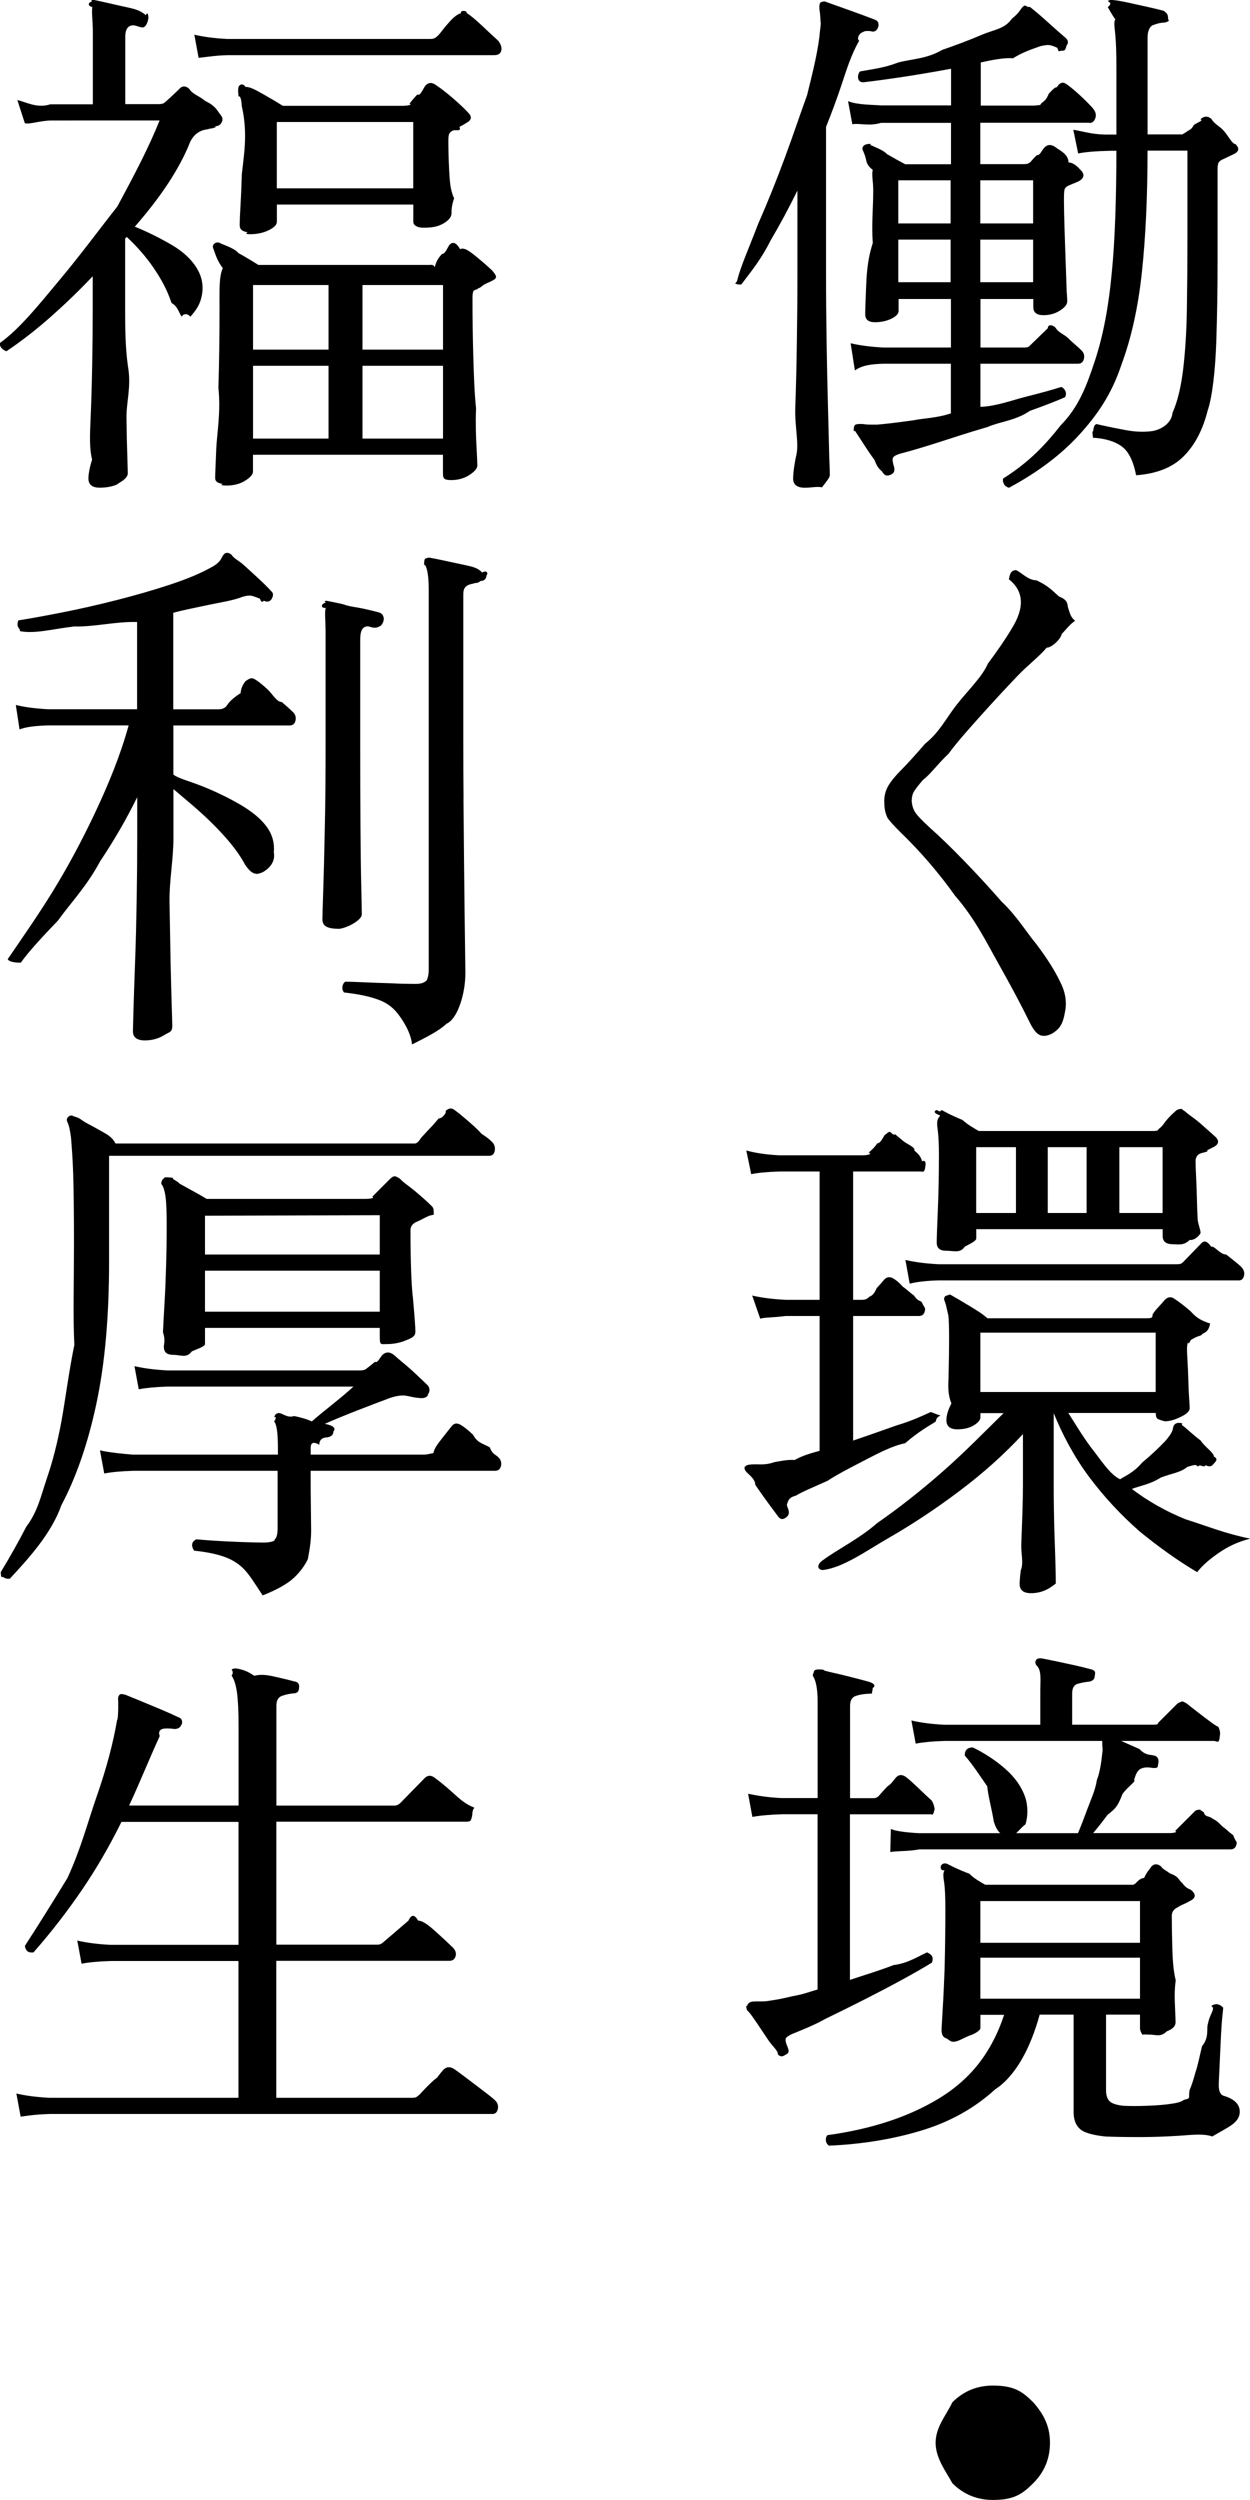 <?xml version="1.0" encoding="UTF-8"?><svg id="Layer_2" xmlns="http://www.w3.org/2000/svg" viewBox="0 0 203.97 407.93"><defs><style>.cls-1{fill-rule:evenodd;}</style></defs><g id="Layer_1-2"><path class="cls-1" d="M202.12,208.93h-49.02c-1.94,.06-3.49,.24-4.66,.53l-.7-3.87c1.47,.35,3.26,.59,5.37,.7h38.98c.58,0,.73-.12,.97-.35l2.9-2.99c.41-.53,.97-.56,1.67,.48,.59-.16,1.41,1.27,2.46,1.28,1.06,.82,1.85,1.47,2.38,1.94,.47,.47,.65,.97,.53,1.5-.12,.53-.41,.79-.88,.79Zm-.88-183.74l-1.85,.88c-.24,.12-.41,.26-.53,.44-.12,.18-.18,.56-.18,1.14v14.52c0,4.99-.07,9.59-.22,13.82-.15,4.22-.62,8.78-1.41,11.04-.79,3.14-2.1,5.62-3.92,7.44-1.82,1.82-4.4,2.84-7.74,3.08-.41-2.06-1.06-3.51-1.94-4.36-.88-.85-2.58-1.63-5.1-1.76-.12-.92-.12-1.27,0-.93,.12-1.04,.32-1.25,.62-1.31,.18,.06,.41,.12,.7,.18,1.29,.29,2.68,.57,4.18,.84s2.89,.31,4.18,.13c1.41-.23,3.13-1.23,3.3-2.99,.79-1.76,1.36-4.09,1.72-7,.35-2.9,.56-6.2,.62-9.9,.06-3.7,.09-7.44,.09-11.79v-14.08h-6.51v.09c0,7.45-.31,14.04-.92,19.76s-1.73,10.75-3.34,15.09c-1.61,4.82-3.9,8.14-6.86,11.4-2.96,3.26-6.79,6.14-11.48,8.67-.41-.12-.69-.32-.84-.62-.15-.29-.19-.59-.13-.88,4.39-2.76,7.01-5.66,9.42-8.71,3-3.05,4.27-6.59,5.59-10.6,1.32-4.02,2.23-8.8,2.73-14.34,.5-4.87,.75-12.16,.75-19.84h-.85c-2.66,.06-4.22,.21-5.39,.44l-.79-3.87c2.29,.41,3.29,.84,6.18,.79h.85V10.93c0-2.23-.06-3.97-.18-5.24-.12-1.26-.28-2.21,.01-2.51-.7-1-.95-1.55-1.24-2.02,.55-.41,.55-.73,0-.97,.18-.18,.47-.23,.88-.18,.65,.06,1.5,.21,2.55,.44,1.06,.24,2.11,.47,3.17,.7,1.06,.24,1.91,.44,2.55,.62,.47,.44,.7,.41,.7,1.41,.43,.24-.38,.53-.97,.53-.59,.06-1,.21-1.63,.44-.34,.23-.75,.79-.75,1.95v15.83h5.72c-.09,0,.23-.15,.68-.44,.26-.29,.68-.19,1.12-1.06,.44-.41,1.7-.73,1.1-.97,.59-.53,1.17-.56,1.76-.09,.59,.95,1.26,1.11,2.02,1.94,.76,.82,1.41,2.22,1.94,2.2,.7,.7,.59,1.26-.35,1.67Zm-23.5-5.16h-17.78v6.75h7.22c.41,0,.73-.12,.97-.35,.29-.35,.64-.73,1.06-1.14,.41,.21,.82-.82,1.23-1.23,.53-.53,1.14-.53,1.85,0,.59,.47,2.04,1.06,2.07,2.45,.79,.01,1.45,.66,1.98,1.24,.7,.7,.59,1.32-.35,1.85l-1.67,.7c-.23,.12-.41,.26-.53,.44-.12,.18-.18,.56-.18,1.86,0,.93,.03,2.68,.09,4.52,.06,1.85,.12,3.64,.18,5.37,.06,1.73,.12,3.2,.18,5.15,.06,.46,.09,1.51,.09,1.5,0,.53-.4,1.04-1.19,1.54-.79,.5-1.69,.75-2.68,.75-1.12,0-1.67-.44-1.67-1.32v-1.32h-8.62v7.92h7.13c.65,0,.73-.12,.97-.35l2.9-2.82c-.03-.59,.68-.62,1.23-.09,.53,.86,1.2,.97,2.02,1.67,.82,.84,1.53,1.35,2.11,1.94,.47,.41,.65,.89,.53,1.45-.12,.56-.44,.84-.97,.84h-15.93v7.04c2.64-.1,5.13-1.08,7.48-1.67,2.35-.59,4.25-1.11,5.72-1.58,.29,.12,.51,.34,.66,.66,.15,.32,.13,.66-.04,1.01-1.47,.65-3.39,1.39-5.76,2.24-2.38,1.62-4.87,1.73-6.93,2.64-3.16,.91-5.65,1.75-8.03,2.51-2.38,.76-4.36,1.35-5.94,1.76-.88,.23-1.36,.5-1.45,.79-.09,.29-.01,.79,.22,1.5,.12,.73-.09,1-.62,1.23-.53,.23-.94,.12-1.23-.35-.29-.53-.75-.39-1.36-2.07-.62-.85-1.22-1.73-1.8-2.64-.59-.91-1.06-1.63-1.41-2.16-.24,.5-.24-.64,0-.88,.12-.18,.59-.23,1.41-.18,.29,.06,.84,.09,1.01,.09h1.19c1.52-.12,3.34-.35,5.9-.7,1.67-.35,3.87-.36,6.16-1.14v-8.1h-11c-1.94,.06-3.49,.24-4.66,1.1l-.7-4.44c1.47,.35,3.26,.59,5.37,.7h11v-7.92h-8.54v1.94c0,.47-.4,.9-1.19,1.28-.79,.38-1.69,.57-2.68,.57-1.06,0-1.58-.44-1.58-1.32,0-.53,.04-1.86,.13-4,.09-2.14,.16-4.68,1.11-7.61-.23-2.93,.07-5.67,.07-8.62,0-1.47-.3-2.57-.07-3.3-.95-.73-1.02-1.31-1.11-1.72-.09-.41-.25-.88-.48-1.41-.18-.35-.12-.65,.18-.88,.29-.29,1.49-.32,.97-.09,.7,.35,2.17,.85,2.73,1.5,1.11,.65,2.11,1.2,2.99,1.67h7.48v-6.75h-11.44c-1.94,.59-3.49,0-4.66,.23l-.7-3.78c1.47,.63,4.13,.59,5.37,.7h11.44v-5.98c-5.4,1-10.27,1.73-14.24,2.2-1.07,.11-1.16-1.11-.63-1.76,1.82-.35,3.89-.54,6.2-1.45,2.32-.62,4.66-.57,7.23-2.07,2.19-.76,4.4-1.58,6.45-2.46,2.05-.88,3.7-.91,4.93-2.64,.59-.47,1.03-.92,1.32-1.36,.29-.44,.53-.69,.7-.75,.23-.12,.53,.35,.88,.18,.76,.59,1.75,1.42,2.95,2.51,1.2,1.09,2.18,1.95,2.95,2.6,.41,.41,.44,.82,.09,1.23-.24,1.24-.65,.62-1.23,.94-.06,0-.15-.29-.26-.58-.47-.23-.88-.38-1.23-.44-.35-.06-.88,0-1.58,.18-1.29,.47-2.77,.92-4.44,1.97-1.2-.16-3.42,.26-5.24,.67v7.04h8.71c.41,0,.73-.12,.97-.07,.35-.69,.82-.38,1.41-1.86,.59-.64,1.03-1.11,1.32-1.06,.53-.88,1.08-.91,1.67-.44,.59,.41,1.29,1,2.11,1.76,.82,.76,1.5,1.44,2.02,2.02,.47,.53,.65,1.04,.53,1.54-.12,.5-.44,.95-.97,.95Zm-17.78,26.02h8.62v-6.95h-8.62v6.95Zm0-9.59h8.62v-7.04h-8.62v7.04Zm-4.84-7.04h-8.54v7.04h8.54v-7.04Zm0,9.68h-8.54v6.95h8.54v-6.95Zm-12.85-33.97c-.42-.12-1.35-.09-1.39,.09-.78,.18-1.1,1.2-.68,1.41-1.3,2.29-2.02,4.62-2.81,7-.79,2.38-1.66,4.74-2.6,7.08v23.32c0,4.73,.03,7.73,.09,11.57,.06,3.84,.13,7.35,.22,10.52,.09,3.17,.16,6.44,.22,8.68,.06,1.13,.09,2.32,.09,2.67,0,.47-.43,.94-1.28,2.05-.85-.17-1.77,.07-2.77,.07-1.29,0-1.94-.5-1.94-1.5,0-.29,.03-1.48,.46-3.56,.58-2.08-.22-4.77-.11-8.05,.12-3.29,.21-6.88,.26-10.78,.06-3.9,.09-6.93,.09-11.66v-12.94c-1.41,2.87-2.88,5.6-4.4,8.18-1.53,3.06-3.11,4.96-4.75,7.13-.35,.06-.67,.01-.97-.13-.29-.15,.13,.24,.36-.75,.46-1.93,1.88-5.14,3.38-9.06,1.5-3.4,2.93-6.97,4.31-10.69,1.38-3.72,2.6-7.38,3.65-10.26,1.06-4.27,1.86-7.56,2.11-10.55,.12-.82,.15-1.51,.09-1.32-.06-1.3-.12-1.73-.18-2.02-.06-.65,0-1.06,.18-1.23,.29-.18,.83-.2,.88-.09,1,.35,2.32,.82,3.96,1.41,1.64,.59,2.99,1.09,4.05,1.5,.47,.18,.65,.56,.53,1.14-.18,.59-.53,.85-1.06,.79Zm-61.48,234.87h-30.1c0,2.23,.01,4.25,.04,6.07,.03,2.63,.04,3.05,.04,3.7,0,1.41-.18,2.77-.53,4.62-.35,.79-1.12,1.99-2.29,3.08-1.17,1.08-2.99,2.04-5.09,2.86-1.13-1.7-1.94-3.04-2.79-4-.85-.97-1.92-1.7-3.21-2.2-1.29-.5-3.02-.87-5.19-1.1-.53-.82-.41-1.44,.35-1.85,.81,.06,1.41,.13,2.82,.22,1.41,.09,2.89,.16,4.44,.22,1.55,.06,2.8,.09,3.74,.09,.88,0,1.93-.18,1.8-.53,.32-.15,.48-.94,.48-1.76v-9.42H21.76c-2,.06-3.58,.21-4.75,.44l-.7-3.78c1.47,.35,3.91,.59,5.37,.7h23.67v-.93c0-2.68-.21-4.03-.62-4.48,.36-.54,.36-.87,0-.68,.18-.6,.47-.69,.88-.69,.59,.12,1.38,.84,2.38,.48,1,.21,1.97,.46,2.9,.88,1-.9,2.17-1.82,3.52-2.91,1.35-1.08,2.43-2.01,3.26-2.77H27.3c-1.94,.06-3.49,.21-4.66,.44l-.7-3.78c1.47,.35,3.26,.59,5.37,.7h31.5c.47,0,.82-.12,1.06-.35,.47-.35,.91-.7,1.32-1.06,.41,.29,.82-.73,1.23-1.14,.59-.53,1.23-.5,1.94,.09,.82,.76,1.77,1.47,2.86,2.46,1.08,1,1.95,1.82,2.6,2.46,.35,.47,.35,.97,0,1.5-.05,.47-.79,.65-1.5,.53-1-.06-1.89-.43-2.68-.4-.79,.03-1.69,.25-2.68,.66-1.12,.41-2.68,1.01-4.71,1.8-2.02,.79-3.77,1.51-5.24,2.16l.7,.18c.59,.18,1.16,.53,.7,1.06,0,.53-.32,.85-.97,.97h-.09c-.59,.06-1.19,.18-1.26,1.21-1.17-.68-1.44-.15-1.39,.73v.88h18.48c.59,0,1.03-.18,1.54-.25,.13-.75,.67-1.45,1.4-2.39,.73-.94,1.25-1.58,1.54-1.94,.41-.59,.97-.65,1.67-.18,.47,.29,1.08,.79,1.85,1.5,.76,1.4,1.54,1.39,2.74,2.07,.39,1.09,.96,1.19,1.31,1.54,.47,.41,.64,.9,.53,1.45-.12,.56-.44,.84-.97,.84Zm-.18-231H37.16c-1.99,.06-2.73,.21-4.75,.44l-.7-3.78c1.47,.35,3.26,.59,5.37,.7h33.18c.41,0,.73-.12,.97-.35,.49-.35,.85-1,1.67-1.94,.82-.94,1.38-1.58,2.33-1.94-.19-.47,.97-.47,.93,0,.65,.41,1.51,1.13,2.6,2.16,1.08,1.03,1.92,1.8,2.51,2.33,.47,.59,.64,1.13,.53,1.63-.12,.5-.5,.75-1.14,.75Zm-44.62,9.77c.29,.29,.38,.63,.26,1.01-.12,.38-.38,.63-.69,.75-.33,.06-.64,.13-.33,.22-1.08,.4-1.41,.19-1.12,.31-1,.12-1.42,.32-1.86,.62-.44,.29-.84,.76-1.19,1.41-1.82,4.64-5.03,9.27-9.06,13.9,1.88,.76,3.8,1.7,5.76,2.82,1.97,1.11,3.42,2.43,4.36,3.96,.82,1.35,1.1,2.79,.84,4.31-.26,1.53-.9,2.46-1.89,3.6-.46-.55-1.11-.55-1.43,0-.62-1.02-.68-1.69-1.65-2.24-.76-2.27-1.75-4-2.95-5.76-1.2-1.76-2.66-3.43-4.36-5.02l-.26,.26v11.53c0,3.17,.03,6.28,.46,9.33,.58,3.28-.27,5.82-.24,8.32,.03,2.49,.07,4.55,.13,6.16,.06,2.18,.09,3.02,.09,2.95,0,.53-.47,1.06-1.41,1.58-.53,.53-2,.79-3.17,.79-1.23,0-1.85-.5-1.85-1.5,0-.29,.03-1.32,.6-3.08-.45-1.76-.37-3.97-.25-6.64,.12-2.67,.2-5.57,.26-8.71,.06-3.14,.09-6.2,.09-9.2v-5.37c-2.17,2.29-4.43,4.47-6.78,6.56-2.35,2.08-4.78,3.98-7.3,5.68-.35-.12-.63-.31-.84-.57-.21-.26-.28-.57-.22-.79,3.29-2.33,6.59-6.52,9.9-10.48,3.31-3.96,6.39-8.15,9.24-11.76,2.84-5.25,5.15-9.66,6.91-14.06H8.29c-1.94,.06-3.52,.68-4.24,.44l-1.22-3.78c1.47,.35,3.26,1.4,5.37,.7h6.95V5.3c0-2.05-.21-2.79-.1-4.14-.75-.22-.75-.67,0-.97-.34-.18-.04-.23,.37-.18,.59,.12,1.39,.29,2.42,.53,1.03,.24,2.07,.47,3.12,.7,1.06,.24,1.91,.44,2.85,1.25,.17-.58,.41-.23,.41,.42-.06,.59-.38,1.57-.97,1.57-.65-.04-1.28-.5-1.89-.3-.62,.21-.92,.75-.92,1.91v10.9h5.46c.47,0,.79-.09,.97-.26,.35-.29,.79-.69,1.32-1.19,.53-.5,.94-.89,1.23-1.19,.41-.35,.88-.32,1.41,.09,.65,1.01,1.52,1.09,2.64,2.02,1.93,.94,1.97,1.7,2.55,2.29Zm39.64,111.54c.03,3.2,.06,6.38,.09,10.04,.03,2.67,.06,5.62,.09,8.35,.03,2.73,.06,4.99,.09,6.78,.03,1.79,.04,2.86,.04,3.21,0,1.53-.21,3.01-.62,4.44-.41,1.44-1.23,3.39-2.46,3.92-1.23,1.17-3.11,2.11-5.63,3.38-.17-1.96-1.56-4.07-2.38-5.1-.82-1.03-1.89-1.78-3.21-2.24-1.32-.47-2.91-.85-5.5-1.14-.24-.29-.32-.62-.26-.97,.06-.35,.21-.62,.44-.79,.59,0,1.55,.03,2.9,.09,1.35,.06,2.79,.12,4.97,.18,.87,.06,2.19,.09,3.6,.09,.97,0,1.36-.18,1.8-.53,.21-.35,.37-.97,.37-1.85v-61.86c0-2.17-.21-3.55-.62-4.14-.18,.3-.18-.62,0-.97,.29-.18,.59-.23,.88-.18,.64,.12,1.51,.29,2.6,.53,1.08,.24,2.17,.47,3.26,.7,1.08,.24,1.95,.44,2.6,1.18,.59-.39,1.09-.04,.7,.49-.06,.59-.38,.88-.97,.88-.59,.58-1.2,.19-.97,.4-1.52,.21-1.84,.75-1.84,1.84v24.43c0,2.7,.01,5.65,.04,8.84Zm-22.44-31.11c-.89,.07-.89-.65,0-.88-.42-.23-.13-.32,.22-.26,.65,.12,1.5,.29,2.55,.53,1.06,.4,2.13,.47,3.21,.7,1.08,.24,1.95,.44,2.6,.62,.59,.18,.82,.53,.86,1.06,0,.59-.48,1.23-.68,1.23-1.03,.59-1.63-.16-2.25,.04-.62,.21-.92,.75-.92,2.19v17.12c0,4.64,.01,8.96,.04,12.98,.03,4.02,.07,8.06,.13,9.99,.06,2.64,.09,4.2,.09,4.66s-.47,.98-1.41,1.54c-.94,.56-1.99,.84-2.28,.84-2.12,0-2.74-.53-2.74-1.58,0-.35,.04-1.86,.13-4.53,.09-2.67,.18-6.12,.26-10.34,.09-3.51,.13-8.77,.13-13.64v-18.13c0-2.17-.21-3.55,.04-4.14Zm-41.18,3.04c-3.37,.38-6.29,1.23-8.76,.75,.1-.53-.69-.49-.26-1.76,1.88-.29,4.24-.72,7.08-1.28,2.85-.56,5.82-1.23,8.93-2.02,3.11-.79,6.04-1.64,8.8-2.55,2.76-.91,5.02-1.86,6.78-2.86,.76-.41,1.28-.88,1.54-1.41s.51-.82,.75-.88c.29-.06,.59,.03,.88,.26,.47,.7,1.13,.91,1.98,1.67,.85,.76,1.7,1.54,2.55,2.33,.85,.79,1.51,1.45,1.98,1.98,.35,.29,.38,.7,.09,1.23-.29,.47-.7,.59-1.23,.35-.18-.06-.41,.54-.7-.35-.41-.18-.81-.32-1.19-.44-.38-.12-.9-.09-1.54,.09-1.7,.66-3.59,.92-5.68,1.36-2.08,.44-4.24,.87-5.74,1.28v15.75h7.37c.59,0,1.03-.18,1.32-.53,.29-.47,.82-1.17,2.31-2.11,.03-.94,.53-1.58,.77-1.94,.88-.59,1.06-.64,1.76-.18,.47,.29,1.08,.79,1.85,1.5,.76,.7,1.54,2.12,2.33,2.07,.79,.68,1.36,1.19,1.72,1.54,.47,.41,.64,.9,.53,1.45-.12,.56-.44,.84-.97,.84H28.29v8.01c.74,.61,2.54,1.04,4.68,1.89,2.14,.85,4.18,1.83,6.12,2.95,1.94,1.12,3.37,2.29,4.31,3.52,1,1.29,1.42,2.73,1.28,4.31,.3,1.58-.75,2.67-1.8,3.26-.53,.24-.98,.32-1.1,.26-.64-.06-1.16-.56-1.8-1.5-1.27-2.4-3.31-4.71-5.54-6.91-2.23-2.2-4.52-4-6.14-5.41v8.01c0,3.52-.7,7.01-.64,10.47,.06,3.46,.12,6.66,.18,9.94,.06,2.58,.12,4.99,.18,6.87,.06,1.88,.09,2.99,.09,3.34,0,1.07-.45,.98-1.36,1.54-.91,.56-1.95,.84-3.12,.84-1.29,0-1.94-.5-1.94-1.5,0-.29,.03-1.37,.09-3.52,.06-2.05,.15-4.63,.26-7.74,.12-3.11,.2-6.45,.26-10.03,.06-3.58,.09-6.98,.09-10.21v-6.69c-1.76,3.58-3.77,7.05-6.03,10.43-2.26,4.18-4.56,6.48-6.91,9.71-2.35,2.46-4.64,4.88-6.06,6.87-1.68,0-2.12-.41-2.12-.59,2.35-3.46,4.75-6.86,7.22-10.85,2.46-3.99,4.8-8.32,7-12.98s4.16-9.43,5.5-14.3H7.85c-1.94,.06-3.49,.21-4.66,.65l-.61-3.99c1.37,.35,3.16,.59,5.27,.7h14.52v-14.23c-3.52-.11-6.97,.83-10.34,.72ZM80.36,44.2c.88,1.05,.76,1.23-.35,1.76-.29,.12-.63,.28-1.01,.48-.38,.21-.78,.75-1.19,.57,.61,.12-.41,.26-.53,.44-.12,.18-.18,.56-.18,1.14,0,3.46,.04,6.4,.13,9.5,.09,3.11,.18,5.96,.45,8.54-.1,2.58-.01,4.69,.08,6.34,.09,1.64,.13,2.64,.13,2.99,0,.47-.43,.98-1.28,1.54-.85,.56-1.89,.84-2.97,.84-1.44,0-1.36-.39-1.36-1.58v-2.55h-31v2.73c0,.47-.43,.97-1.28,1.5-.85,.53-1.86,.79-3.04,.79-.65,0-1.12-.09-.61-.26-1.1-.18-1.24-.56-1.24-1.01,0-.61,.06-1.75,.18-4.76,.12-2.61,.76-5.91,.35-9.9,.12-3.99,.18-8.3,.18-12.94,0-3.11-.09-5.31,.54-6.6-.98-1.29-1.21-2.32-1.51-3.08-.18-.41-.15-.7,.09-.88,.29-.29,.65-.32,1.06-.09,.59,.29,2.3,.82,2.9,1.58,1.35,.76,2.43,1.41,3.26,1.94h27.81c.41,0,.73-.12,.97,.36,.29-1.12,.69-1.6,1.19-2.16,.5,.07,.89-1.04,1.19-1.45,.47-.53,1.06-.56,1.76,.69,.65-.37,1.55,.32,2.73,1.28,1.17,.97,2.02,1.72,2.55,2.24Zm-26.75,2.31h-12.32v10.54h12.32v-10.54Zm0,13.18h-12.32v11.88h12.32v-11.88Zm18.68-13.18h-13.14v10.54h13.14v-10.54Zm0,13.18h-13.14v11.88h13.14v-11.88ZM38.92,15.75c-.12-1.26-.06-1.59,.18-1.82,.29-.23,.62-.26,.97,.26,.65-.06,1.61,.46,2.9,1.19,1.29,.73,2.35,1.36,3.17,1.89h19.54c.53,0,1.76-.12,1.14-.35,.35-.47,.78-.97,1.28-1.5,.5,.33,.95-1.03,1.36-1.5,.53-.53,1.14-.5,1.85,.09,.64,.41,1.51,1.09,2.6,2.02,1.08,.94,1.92,1.73,2.51,2.38,.65,.65,.53,1.2-.35,1.67-.35,.23-.72,.44-1.1,.62,.4,.89-.75,.38-1.1,.62-.24,.12-.41,.26-.53,.44-.12,.18-.18,.56-.18,1.14,0,1.47,.04,3.08,.13,4.84,.09,1.76,.18,3.3,.81,4.62-.46,1.32-.42,2.13-.42,2.42,0,.59-.41,1.13-1.23,1.63-.82,.5-1.71,.75-3.34,.75-1.11,0-1.67-.44-1.67-.97v-2.81h-22.26v2.82c0,.47-.44,.92-1.32,1.36-.88,.44-1.91,.66-3.08,.66-.47,0-.87-.1-.35-.31-1.16-.2-1.32-.63-1.32-1.28,0-.53,.04-1.53,.13-2.99,.09-1.47,.16-3.21,.22-5.24,.23-2.02,.53-4.09,.53-6.2,0-2.23-.3-3.84-.53-4.84-.06-1-.23-1.82-.53-1.61Zm6.25,14.98h22.26v-10.82h-22.26v10.82ZM26.42,193.27c-.18,.14-.15-.73,.31-.97,.07-.23,.42-.26,1.56-.09-.38,.18,.69,.48,.99,.92,.79,.44,1.61,.89,2.46,1.36,.85,.47,1.51,.85,1.98,1.14h26.05c.47,0,1.52-.12,.97-.35l2.9-2.9c.29-.29,.54-.44,.75-.44s.51,.15,.92,.44c.53,.61,1.35,1.09,2.46,2.02,1.11,.94,1.97,1.7,2.55,2.29,.29,.24,.44,.51,.44,.84,0,.88,.25,.6-.7,.84-.41,.18-.78,.35-1.1,.53-.32,.18-.69,.35-1.1,.53-.59,.29-.88,.73-.88,1.32,0,4.46,.13,8.96,.4,11.04,.26,2.9,.4,4.74,.4,5.5s-.5,1-1.5,1.41c-1,.41-2.02,.62-3.08,.62-1.12,0-1.23,.27-1.23-1.32v-1.32h-28.52v2.64c0,.41-1.3,.81-2.15,1.19-.85,1.18-1.83,.57-2.95,.57-1.23,0-1.62-.47-1.62-1.41,0-.23,.29-1-.14-2.29,.06-1.29,.15-2.92,.26-4.88,.12-1.97,.2-4.05,.26-6.25,.06-2.2,.09-3.5,.09-6.47,0-2.05-.06-3.53-.18-4.44-.12-.91-.32-1.6-.62-2.07Zm7.03,20.77h28.52v-6.69h-28.52v6.69Zm0-9.33h28.52v-6.42l-28.52,.09v6.34ZM7.63,241.27c.97-2.79,1.77-5.95,2.42-9.5,.64-3.55,1.14-7.66,2.08-12.32-.23-4.66-.06-10.13-.06-16.41,0-4.99-.04-8.83-.13-11.53-.09-2.58-.21-4.09-.35-5.85-.15-1.2-.34-2.04-.57-2.51-.18-.35-.15-.65,.09-.88,.29-.29,.62-.32,.97-.09,1.03,.24,1.14,.59,2.02,1.06,.88,.47,1.76,.95,2.64,1.45,.88,.5,1.58,.89,2.11,1.9h48.84c.53,0,.91-.83,1.14-1.06,.18-.18,.54-.57,1.1-1.19,.65-.62,1.11-1.23,1.67-1.85,.56,.06,1.36-1.01,1.1-1.19,.53-.53,1.06-.56,1.58-.09,.35,.24,.95,.72,1.8,1.45,.85,.73,1.69,1.45,2.51,2.36,.82,.5,1.35,.97,1.58,1.2,.47,.41,.66,.91,.57,1.5-.09,.59-.4,.88-.92,.88H17.8v17.16c0,9.23-.69,16.79-2.07,23.28-1.38,6.48-3.29,12.01-5.72,16.59-1.62,4.58-5.24,8.56-8.4,11.97-.41,.06-.75-.02-1.01-.22-.26-.21-.43,.37-.48-.84,1.53-2.52,2.92-5,4.18-7.44,1.86-2.43,2.38-5.05,3.34-7.83Zm31.28,101.07v-22.35H18.06c-1.99,.06-3.58,.21-4.75,.44l-.7-3.78c1.47,.35,3.26,.59,5.37,.7h20.94v-20.06H19.82c-1.94,3.93-4.09,7.64-6.47,11.13-2.38,3.49-5,6.88-7.88,10.16-.82,.12-1.29-.23-1.41-1.06,2.29-3.52,4.7-7.41,6.94-11.06,2.24-4.86,3.32-9.17,4.85-13.54,1.52-4.37,2.61-8.46,3.26-12.28,.12,.07,.18-1.39,.18-1.89s0,.02,0-1.1c-.06-.53,0-.88,.18-1.06,.12-.18,.38-.21,.79-.09h.09c.59,.24,1.45,.59,2.6,1.06,1.14,.47,2.3,.95,3.48,1.45,1.17,.5,2.05,.9,2.64,1.19,.88,.23,.65,1.19,.53,1.23-.18,.47-.56,.7-1.14,.7-.74-.12-1.6-.12-1.98,0-.38,.12-.69,.5-.41,1.14-1.8,3.93-3.3,7.71-5,11.35h17.86v-13.02c0-2.35-.09-4.15-.26-5.41-.18-1.26-.47-2.18-.88-2.77,.25-.35,.25-.67,0-.97,.18-.18,.47-.23,.88-.18,.65,.12,1.58,.31,2.82,1.18,1.23-.34,2.48-.06,3.74,.23,1.26,.29,2.21,.53,2.86,.7,.59,.06,.82,.57,.7,1.06,0,.59-.32,.88-.97,.88-.59,.06-1.19,.19-1.8,.4-.62,.21-.92,.75-.92,1.63v16.28h19.27c.35,0,.67-.15,.97-.44l3.96-4.05c.47-.47,1-.5,1.58-.09,.82,.59,1.82,1.41,2.99,2.46,1.17,1.06,2.05,1.88,3.53,2.46-.42,.53-.26,1.04-.41,1.54-.15,.5-.11,.75-.92,.75h-30.98v20.06h16.54c.35,0,.67-.15,.97-.44l4.05-3.48c.47-1.04,1-1.04,1.58,0,.82,.02,1.82,.84,2.99,1.9,1.17,1.06,2.05,1.88,2.64,2.46,.47,.47,.63,.95,.48,1.45-.15,.5-.48,.75-1.01,.75h-28.25v22.35h22.26c.41,0,.7-.12,.88-.35,.18-.04,.59-.59,1.23-1.23,.64-.65,1.28-1.29,1.89-1.73,.62-.85,.98-1.23,1.1-1.35,.47-.41,1-.44,1.58-.09,.29,.18,.94,.65,1.94,1.41,1,.76,1.98,1.51,2.95,2.24,.97,.73,1.57,1.22,1.8,1.45,.47,.41,.64,.9,.53,1.45-.12,.56-.41,.84-.88,.84H8.12c-2,.06-3.09,.2-4.75,.44l-.7-3.78c1.47,.35,3.26,.59,5.37,.7h30.89Zm105.92-208.87c-.25-.5-.53-1.31-.53-2.42-.06-.88,.1-1.72,.48-2.51,.38-.79,1.16-1.77,2.33-2.95,.94-.94,2.21-2.35,3.83-4.22,2.35-1.88,3.31-3.97,5.1-6.29,1.79-2.32,4.21-4.58,5.15-6.78,1.64-2.2,2.93-4.09,3.87-5.68,2.17-3.46,2.02-6.16-.44-8.1,.2-.88,.26-1.38,1.14-1.5,.82,.29,1.94,1.66,3.34,1.67,1.85,.82,2.64,1.7,3.7,2.64,1.65,.65,1.28,1.32,1.54,2.02,.26,.7,.34,1.35,1.09,1.94-1.05,.76-1.49,1.48-2.19,2.16-.05,.68-1.53,2.23-2.46,2.24-1.09,1.35-2.89,2.67-4.8,4.66-1.91,2-3.87,4.12-5.9,6.38-2.02,2.26-3.89,4.34-5.29,6.25-2,1.91-2.92,3.33-4.17,4.27-.76,.88-1.26,1.53-1.5,1.94-.24,.41-.35,.94-.35,1.58,.06,.65,.23,1.22,.53,1.72,.29,.5,1.14,1.39,2.55,2.68,1.58,1.41,3.39,3.15,5.41,5.24,2.02,2.08,4.08,4.31,6.16,6.69,2.51,2.38,3.99,4.91,5.72,7,1.73,2.29,3.04,4.37,3.92,6.25,.82,1.64,1.06,3.27,.7,4.88-.35,2.11-1.03,2.74-2.02,3.39-.76,.41-1.42,.51-1.98,.31-.56-.21-1.1-.84-1.63-1.89-1.41-2.88-3.14-6.13-5.19-9.77-2.05-3.64-3.82-7.33-7.08-11.09-2.67-3.75-5.68-7.25-9.02-10.47-1-1-1.67-1.75-2.02-2.24Zm8.55,48.62v-.09c-1.01-.35-.95-.62-.71-.79,.29-.29,.62,.51,.97-.09,.65,.35,1.61,.9,3.42,1.63,.78,.73,1.83,1.33,2.65,1.8h28.42c.94,0,.73-.12,.97-.35,.65-.47,.85-.97,1.32-1.5,.47-.53,.91-.97,1.32-1.32,.29-.29,.54-.44,1.24-.44-.29,0,.02,.15,.43,.44,.65,.61,1.48,1.07,2.51,1.98,1.03,.91,1.8,1.6,2.33,2.07,.76,.7,.67,1.29-.26,1.76l-1.06,.53c.52,.18-.73,.35-1.14,.53-.47,.24-.7,.65-.7,1.23s.03,1.47,.09,2.64c.06,1.17,.1,2.39,.13,3.65,.03,1.26,.07,2.38,.13,3.34,.16,.97,.46,1.54,.46,2.07,0,.18-.84,1.27-1.78,1.15-.94,.96-1.85,.7-2.73,.7-1.12,0-1.67-.44-1.67-1.32v-1.14h-30.42v1.5c0,.47-1.11,.92-1.87,1.36-.76,1.12-1.79,.66-3.08,.66-1,0-1.5-.44-1.5-1.32,0-.76,.06-2.52,.18-5.28,.12-2.76,.18-5.78,.18-9.06,0-1.64-.06-2.95-.18-3.92-.12-.97-.29-1.77,.36-2.42Zm29.27,15.84h7.06v-10.74h-7.06v10.74Zm-11.68,0h6.34v-10.74h-6.34v10.74Zm-11.68,0h6.49v-10.74h-6.49v10.74Zm-37.6,41.27c.23-.18,.75-.26,1.54-.26s1.83,.12,3.12-.35c1-.18,2.11-.43,3.34-.36,1.23-.71,2.58-1.08,4.05-1.49v-22h-5.54c-1.94,.26-3.49,.21-4.15,.44l-1.31-3.78c1.47,.35,3.29,.59,5.46,.7h5.54v-20.94h-6.51c-1.99,.06-3.58,.21-4.65,.44l-.8-3.87c1.47,.41,3.26,.68,5.37,.79h13.73c.41,0,1.58-.15,.88-.44,.29-.29,.94-.79,1.36-1.5,.62,0,1.04-1.17,1.28-1.41,.29-.15,.56-.51,.79-.48,.23,.03,.53,.64,.88,.4,.29,.24,.73,.6,1.32,1.1,.59,.5,2.02,1.01,1.8,1.54,.62,.53,1.04,.91,1.28,1.78,.47-.29,.65,.18,.53,.77-.12,1.18-.41,.88-.88,.88h-10.91v20.94h1.5c.41,0,.73-.12,.97-.35,.29-.35,.75-.09,1.36-1.54,.62-.67,1.04-1.16,1.28-1.45,.47-.47,1.03-.47,1.67,0,.29,.18,.73,.53,1.32,1.19,.59,.39,1.68,1.42,1.8,1.4,.62,.99,1.04,.87,1.28,1.1,.47,1.01,.65,.9,.53,1.45-.12,.56-.44,.84-.97,.84h-10.74v20.33c2.41-.82,4.75-1.64,7.04-2.46,2.73-.82,4.16-1.55,5.63-2.2,.29,.06,.53,.25,1.58,.57-.7,.32-.67,.66-.79,1.01-1.23,.76-2.89,1.7-4.97,3.51-2.08,.42-4.28,1.58-6.6,2.78-2.32,1.2-4.5,2.32-6.04,3.34-2.27,1.03-4.24,1.83-5.16,2.42-1.01,.29-1.27,.57-1.51,1.58-.12-.48-.03,0,.26,.71,.18,.59,.03,1.03-.44,1.32-.47,.35-.88,.29-1.23-.18-.35-.47-.89-1.2-1.63-2.2-.73-1-1.44-1.99-2.11-2.99,0-1-1.19-1.73-1.54-2.2-.29-.41-.29-.7,0-.88Zm1.5,87.38h1.19c.44,0,.98-.06,1.63-.18,.88-.12,1.96-.34,3.26-.66,1.89-.32,2.67-.69,4.14-1.1v-28.6h-5.74c-1.95,.06-3.73,.21-4.9,.44l-.7-3.78c1.71,.35,3.26,.59,5.37,.7h5.98v-15.66c0-1.99-.24-3.37-.7-4.14-.24-.29,.09-.59,.09-.88,.18-.29,.44-.38,1.59-.26-.16,.12,.68,.29,1.71,.53,1.03,.23,2.05,.48,3.08,.75,1.03,.26,1.86,.48,2.51,.66,.59,.18,1.42,.53,.7,1.06,0,.59-.29,.88,.01,.88-1.54,.06-2.17,.19-2.78,.4-.62,.21-.92,.75-.92,1.63v15.05h3.78c.41,0,.73-.15,.97-.44,.29-.35,.75-.85,1.36-1.5,.62-.34,1.07-1.11,1.36-1.41,.47-.53,1.03-.56,1.67-.09,.53,.41,1.2,1.01,2.02,1.8,.82,.79,1.52,1.45,2.11,1.98,.47,.53,.63,1.93,.48,1.54-.15,1.09-.46,.75-.55,.75h-13.22v27.02c2.46-.82,5.14-1.63,7.13-2.42,2.29-.26,4.11-1.48,5.46-2.07,.82,.4,1.09,.79,.79,1.67-1.23,.76-2.82,1.67-4.75,2.73s-4,2.14-6.2,3.26c-2.2,1.11-4.36,2.19-6.47,3.21-1.82,1.03-3.96,1.86-5.54,2.51-.46,.24-.9,.5-.92,.79-.03,.29,.07,.7,.31,1.23,.18,.53,.44,.97-.35,1.32-.47,.35-.88,.32-1.23-.09,.09-.53-.85-1.28-1.5-2.24-.65-.97-1.31-1.95-1.98-2.95-.68-1-1.19-1.73-1.54-1.99-.18-.56-.18-.88,0-.68,.18-.67,.71-.76,1.32-.76Zm11.88,21.82c7.22-1,13.29-3.01,18.22-6.03,4.93-3.02,8.45-7.25,10.56-13.6h-3.87v2.16c0,.39-.93,.98-1.89,1.27-.97,.41-1.83,.97-2.5,.97-.63,0-.77-.45-1.42-.66-.35-.2-.53-.63-.53-1.28,0-.35,.06-1.15,.18-3.3,.12-1.85,.22-4.21,.31-6.45,.09-3.51,.13-6.59,.13-9.88,0-1.99-.06-3.43-.18-4.31-.12-.88-.29-1.58,.06-2.11-.76,.14-.73-.65-.5-.88,.29-.29,.65-.32,1.06-.09,.59,.29,1.54,.81,3.48,1.54,.7,.73,1.77,1.33,2.59,1.8h24.13s.33-.12,.51-.35c.29-.29,.72-.75,1.28-.76,.56-1.22,.95-1.41,1.19-1.88,.47-.47,1-.47,1.58,0,.29,.47,.78,.62,1.45,1.14,1.53,.53,1.35,1.06,2.02,1.58,.67,.95,1.16,.91,1.45,1.14,.82,.7,.76,1.29-.18,1.76-.41,.23-.79,.43-1.14,.57-.35,.15-.7,.34-1.06,.57-.53,.29-.79,.73-.79,1.32,0,1.58,.03,3.3,.09,5.46,.06,1.53,.13,3.32,.55,5.05-.24,1.73-.17,3.21-.11,4.44,.06,1.94,.09,2.02,.09,2.38,0,.65-.48,1.14-1.45,1.5-.97,.99-1.79,.53-2.77,.53-.53,0-.92-.07-1.19,.02-.26-.39-.4-.73-.4-1.12v-2.16h-5.54v12.32c0,.82,.19,1.42,.57,1.8,.38,.38,1.13,.63,2.24,.75,1,.06,2.32,.06,3.96,0,1.64-.06,2.99-.18,4.05-.35,.88-.12,1.51-.32,1.89-.62,1.19-.29,.69-.15,.92-1.58,.29-.65,.62-1.63,.97-2.95,.35-.93,.7-2.73,1.06-4.22,1.24-1.5,.67-2.86,.97-3.67,.29-1.65,1.32-2.48,.53-2.89,.7-.47,1.32-.38,1.95,.26,0,.47-.14,1.32-.23,2.55-.09,1.23-.16,2.58-.22,4.05-.06,1.47-.12,2.77-.18,3.92-.06,1.14-.09,1.86-.09,2.16,0,1.06,.32,1.64,.97,1.76,1.64,.53,2.46,1.38,2.46,2.55,0,.7-.32,1.33-.97,1.89-.65,.56-1.55,1.01-3.52,2.15-1.41-.49-3.2-.27-5.37-.12-2.17,.14-4.34,.22-6.51,.22s-3.99-.03-5.46-.09c-1.42-.12-3.3-.48-4.09-1.1-.79-.62-1.19-1.57-1.19-2.86v-15.93h-5.54c-1.47,5.38-3.89,10-7.26,12.19-3.37,3.08-7.39,5.32-12.06,6.73-4.66,1.41-9.69,2.23-15.09,2.46-.29-.24-.46-.53-.48-.88-.03-.35,.07-.65,.31-.88Zm50.95-38.19h-26.05v6.81h26.05v-6.81Zm0,15.93v-6.69h-26.05v6.69h26.05Zm-30.62,65.86c1.82-1.82,4.02-2.73,6.6-2.73,3.43,0,4.78,.91,6.6,2.73,1.82,2.06,2.73,4.02,2.73,6.6s-.91,4.78-2.73,6.6c-1.82,1.82-3.17,2.73-6.6,2.73-2.58,0-4.78-.91-6.6-2.73-.97-1.82-2.73-4.02-2.73-6.6s1.76-4.54,2.73-6.6Zm24.46-107.48v-.44h-25.78c-1.94,.06-3.49,.21-4.66,.44l-.7-3.78c1.47,.35,3.26,.59,5.37,.7h15.66v-5.54c0-1.6,.25-3.43-.62-4.14-.24-.35-.24-.67,0-.97,.18-.18,.47-.23,.88-.18,.59,.12,1.38,.28,2.38,.48,1,.21,2.01,.43,3.04,.66,1.03,.23,1.86,.44,2.51,.62,.83,.18,.82,.53,.7,1.06,0,.53-.29,.85-.88,.97-.65,.06-1.28,.18-1.89,.35-.62,.18-.92,.7-.92,1.58v5.1h13.2c.94,0,.7-.12,.88-.35l2.99-2.99c.29-.35,1.26-.51,.79-.48,.23,.03,.53,.16,.88,.4,.29,.24,.78,.62,1.45,1.14,.67,.53,1.35,1.04,2.02,1.54,.67,.5,1.13,.87,1.66,1.1,.17,.41,.35,.9,.23,1.45-.12,1.45-.44,.84-.97,.84h-15.14c.94,.41,1.94,.85,2.99,1.32,1.06,1.16,1.91,.85,2.65,1.14,.37,.23,.55,.62,.43,1.14-.12,.65,.06,.91-1.06,.79-.65-.12-1.2-.09-1.67,.09-.47,.18-.88,.59-1.23,1.93,.42,.13-1.1,1.11-1.89,2.25-.79,2.04-1.05,2.29-2.46,3.43-.85,1.14-1.63,2.13-2.33,2.95h12.5c.41,0,1.43-.12,.88-.35l2.99-2.99c.29-.35,.56-.51,1.16-.48-.14,.03,.16,.16,.51,.4,.29,.89,.78,.53,1.45,1.06,1.1,.53,1.35,1.19,2.02,1.58,1.31,1.17,1.13,.91,1.36,1.14,.47,1.29,.65,.89,.53,1.45-.12,.56-.44,.84-.97,.84h-50.78c-1.94,.36-3.29,.21-4.75,.44l.1-3.78c.66,.35,2.46,.59,4.57,.7h13.29c-.47-.35-.82-1.11-1.06-1.86-.35-2.18-.89-3.97-1.08-5.79-1.28-1.82-2.32-3.49-3.67-5.02,0-.88,.44-1.32,1.32-1.32,1.94,.94,3.7,2.1,5.28,3.48,1.58,1.38,2.67,2.92,3.26,4.62,.47,1.35,.48,3.16,.04,4.47-.44,.27-1.04,1.01-1.51,1.42h10.09c.47-1.11,.98-2.43,1.54-3.96,.56-1.52,1.31-3.09,1.54-4.71,.47-1.13,.76-3.07,.88-4.36,.06-.35,.07-.66,.04-.92-.03-.26-.04-.48-.04-.66Zm24.11-33.44c-2.08,.53-3.67,1.32-5.19,2.38-1.53,1.06-2.67,2.08-3.43,3.08-3.17-1.88-6.29-4.12-9.37-6.63-3.08-2.71-5.85-5.67-8.32-8.99-2.46-3.31-4.37-7-5.72-10.33v11.87c0,1.23,.01,2.67,.04,4.31,.03,1.64,.07,3.27,.13,4.88,.06,1.61,.1,2.99,.13,4.14,.03,1.14,.04,1.83,.04,2.64,0-.1-.43,.37-1.28,.84-.85,.47-1.78,.7-2.77,.7-1.23,0-1.85-.5-1.85-1.5,0-.29,.03-1.04,.19-2.24,.49-1.2,.02-2.64,.08-4.31,.06-1.67,.12-3.37,.18-4.93,.06-1.9,.09-3.38,.09-4.62v-8.36c-3.05,3.29-6.48,6.37-10.3,9.24-3.81,2.88-7.66,5.43-11.53,7.66-3.87,2.23-7.48,4.88-10.82,5.28-.88,0-1.12-.91,.1-1.67,2.01-1.52,5.98-3.52,8.75-5.98,3.55-2.46,7.13-5.28,10.74-8.45s6.91-6.57,9.9-9.5h-3.78v.7c0,.41-.35,.84-1.06,1.28s-1.61,.66-2.73,.66c-1.17,0-1.76-.5-1.76-1.5,0-.35,.04-1.26,.82-2.73-.61-1.47-.53-2.89-.47-4.25,.06-2.79,.09-4.64,.09-6.4s-.04-3.08-.13-3.78c-.09-.14-.28-1.44-.57-2.2-.18-.35-.15-.65,.09-.88,.85-.29,.65-.32,1.06-.09,.53,.29,1.42,.82,2.68,1.58,1.26,.76,2.3,1.38,3.12,2.13h26.05c1.23,0,.73-.43,.97-.72,.18-.29,.45-.65,.84-1.06,.38-.41,.75-.82,1.1-1.23,.53-.53,1.08-.56,1.67-.09,.64,.41,1.48,1.06,2.51,1.94,1.03,1.16,1.8,1.55,3.21,2.02-.17,.7-.29,1.26-1.23,1.67-.29,.38-.6,.34-.92,.48-.32,.15-.63,.31-.92,.48-.24,.12-.41,.97-.53,.44-.12,.18-.18,.56-.18,1.14,0,.41,.03,1.1,.09,2.07,.06,.97,.1,2,.13,3.08,.03,1.09,.07,2.04,.13,2.86,.06,.82,.09,1.35,.09,1.58,0,.47-.44,.92-1.32,1.36-.88,.44-1.79,.79-2.73,.79-.01,0-.92-.22-1.19-.4-.26-.18-.3-.56-.3-1.14v.18h-14.27c1.06,1.64,2.3,3.76,3.74,5.67,1.53,1.91,3.01,4.36,4.71,5.15,1-.64,2.2-1.08,3.61-2.73,1.41-1.17,2.67-2.35,3.78-3.52,.76-.88,1.17-1.55,1.23-2.02,.06-.47,.26-.76,.62-.88,.29-.12,1.26-.03,.79,.26,.86,.59,1.61,1.44,3.1,2.55,.74,1.12,2.19,2,2.18,2.64,.71,.35,.38,.76-.09,1.23-.29,.41-.7,.47-1.23,.18-.47,.53-.89-.32-1.28,.23-.38-.44-.57-.26-1.72,.03-1.12,.95-2.57,1.06-4.36,1.76-1.79,1.13-3.36,1.32-4.71,1.85,2.64,2,5.54,3.64,8.71,4.93,4.04,1.29,6.54,2.35,10.56,3.17Zm-15.39-23.94v-9.68h-28.61v9.68h28.61Z"/></g></svg>